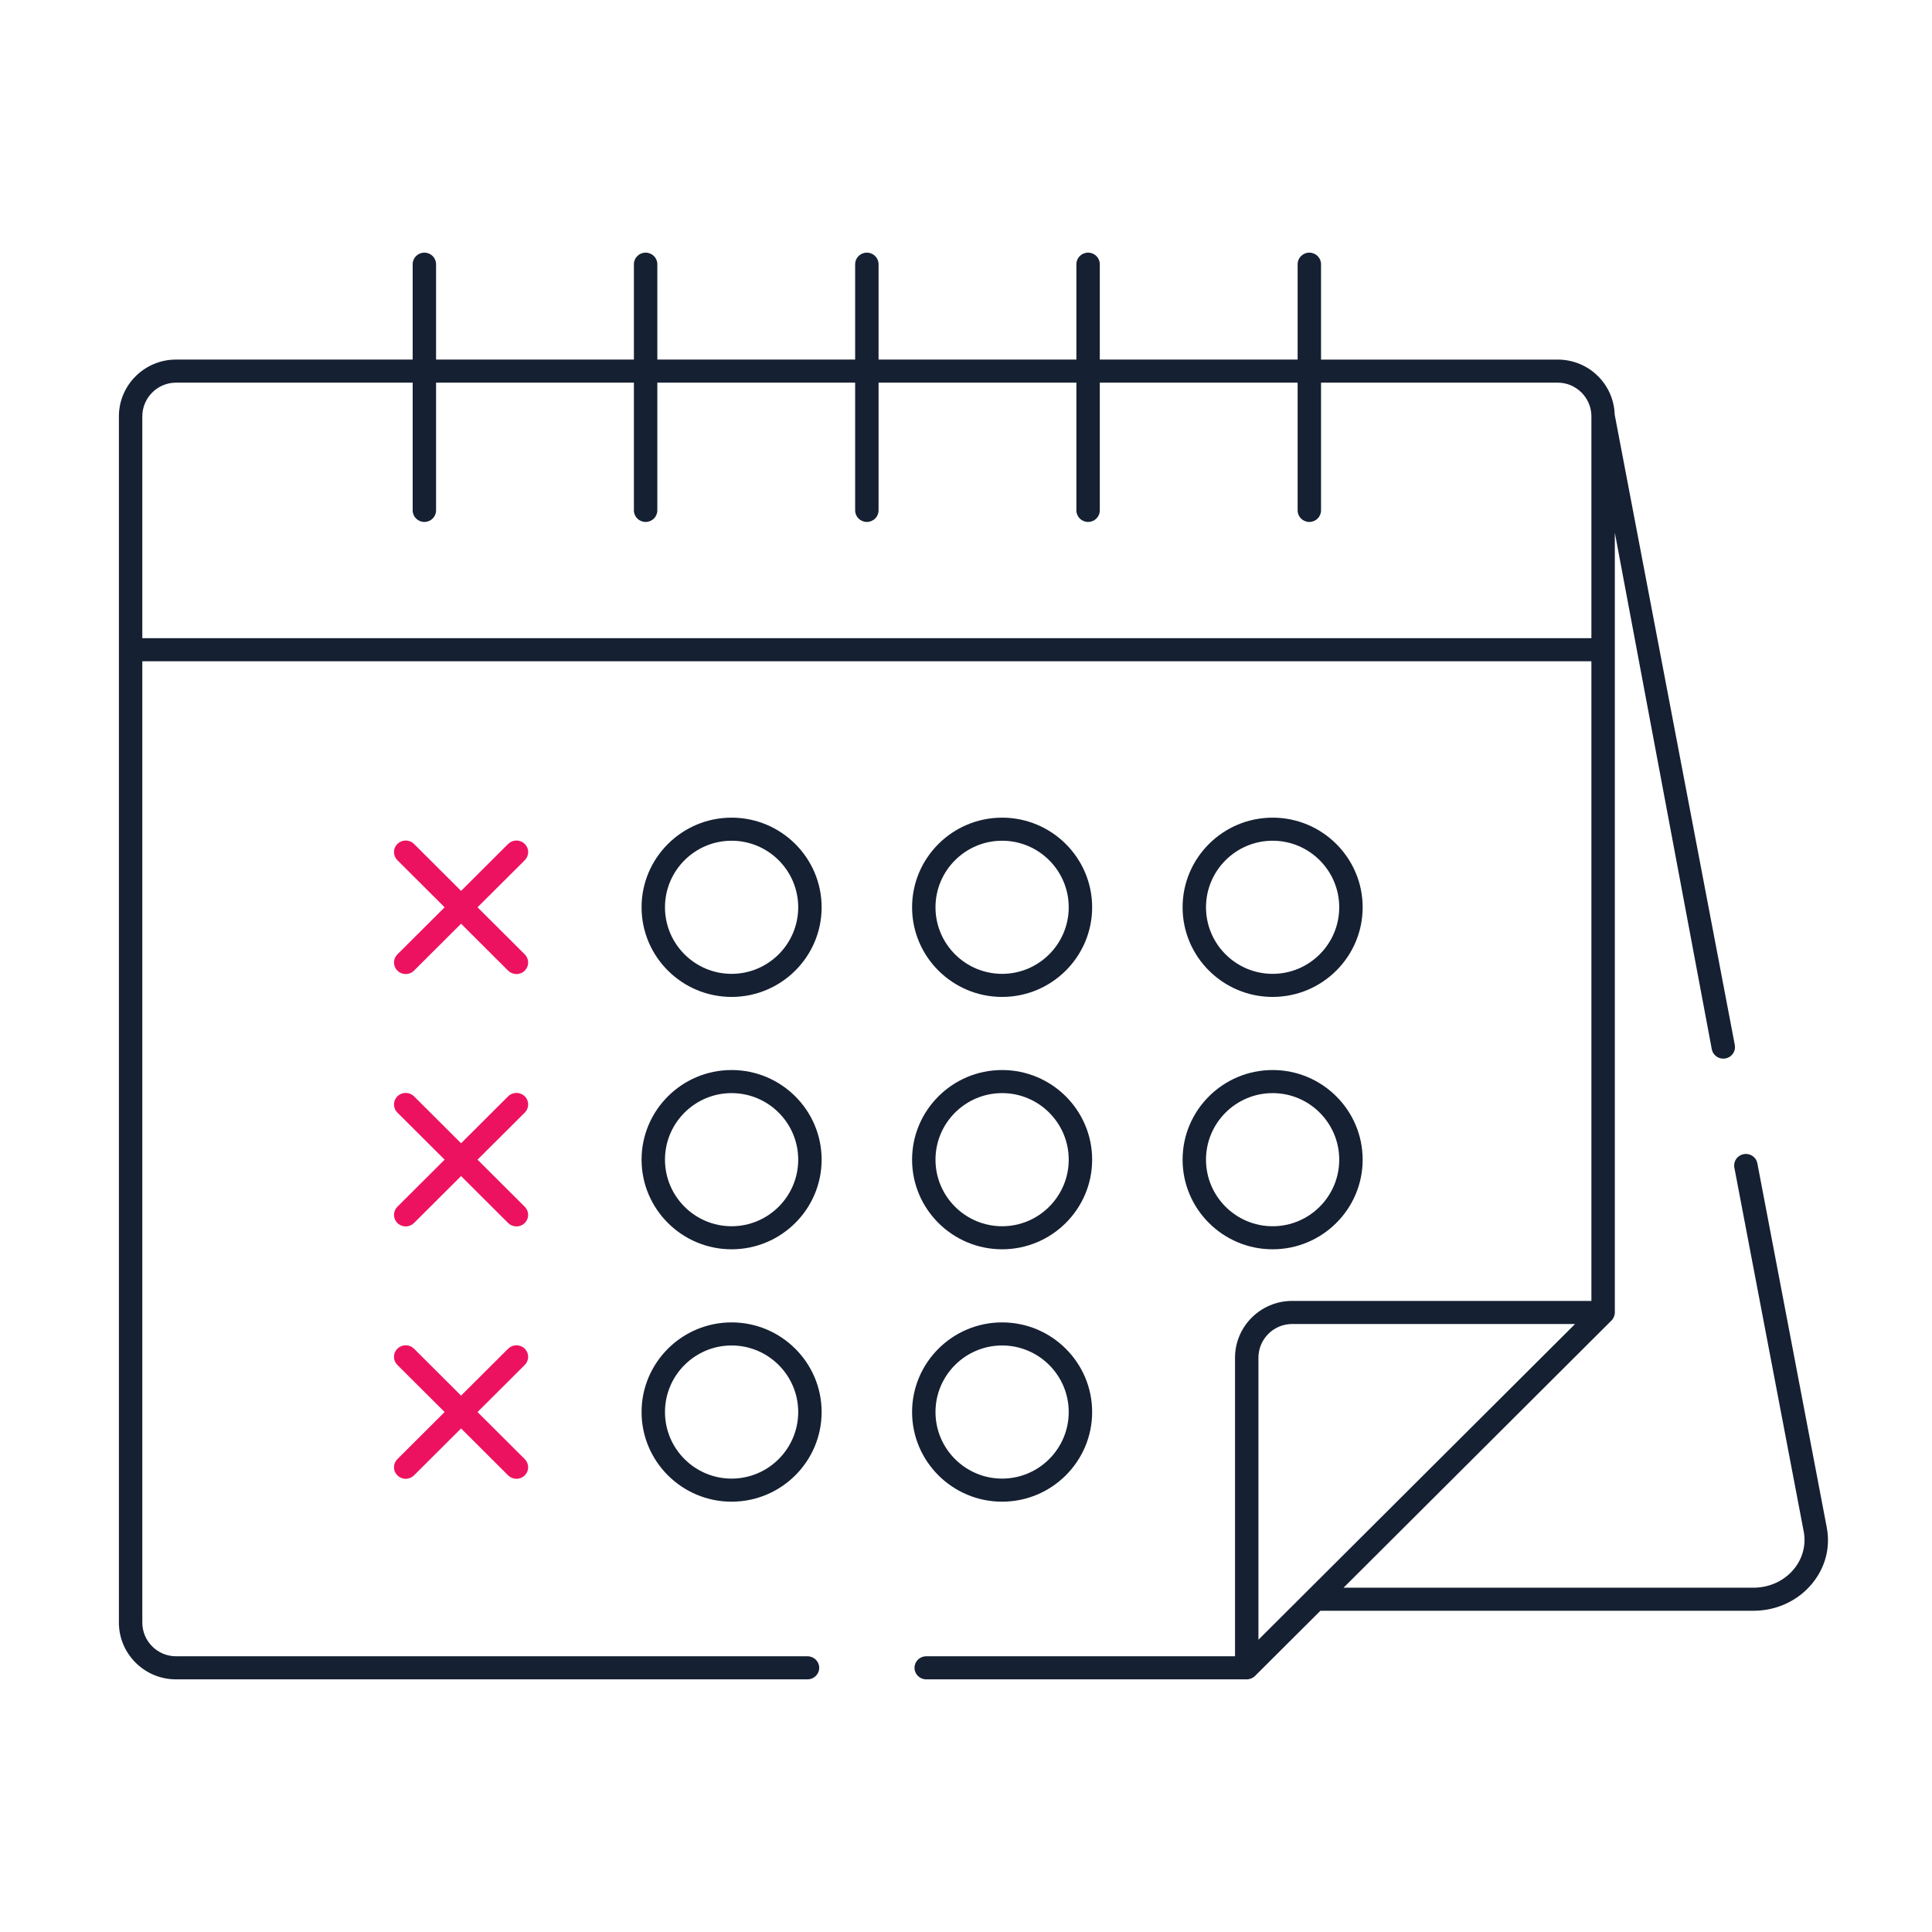 <?xml version="1.0" encoding="UTF-8"?> <svg xmlns="http://www.w3.org/2000/svg" xmlns:xlink="http://www.w3.org/1999/xlink" width="130px" height="130px" viewBox="0 0 130 130" version="1.1"><title>icon-lp-VTEX-2</title><g id="Desk" stroke="none" stroke-width="1" fill="none" fill-rule="evenodd"><g id="Componentes-Landing-Template" transform="translate(-736, -1701)"><g id="Group-19" transform="translate(-1, 1502)"><g id="icon-lp-VTEX-2" transform="translate(737, 199)"><rect id="Rectangle-Copy-19" x="0" y="0" width="130" height="130"></rect><path d="M34.751,99.505 C34.539,99.505 34.34,99.422 34.189,99.274 L31.025,96.117 L27.858,99.274 C27.708,99.423 27.511,99.505 27.298,99.505 C27.086,99.505 26.888,99.423 26.738,99.275 C26.591,99.128 26.51,98.935 26.51,98.729 C26.51,98.523 26.591,98.33 26.738,98.183 L29.917,95.013 L26.738,91.843 C26.591,91.697 26.51,91.504 26.51,91.297 C26.51,91.091 26.591,90.898 26.738,90.751 C26.887,90.603 27.086,90.522 27.297,90.522 C27.511,90.522 27.709,90.603 27.859,90.751 L31.025,93.908 L34.19,90.751 C34.339,90.603 34.538,90.522 34.751,90.522 C34.964,90.522 35.163,90.603 35.313,90.751 C35.458,90.898 35.539,91.091 35.539,91.297 C35.539,91.504 35.458,91.697 35.312,91.843 L32.132,95.013 L35.312,98.183 C35.458,98.33 35.539,98.523 35.539,98.729 C35.539,98.935 35.458,99.128 35.312,99.274 C35.162,99.422 34.963,99.505 34.751,99.505 M34.751,82.523 C34.539,82.523 34.34,82.441 34.189,82.292 L31.025,79.135 L27.859,82.292 C27.709,82.441 27.511,82.523 27.298,82.523 C27.086,82.523 26.887,82.442 26.738,82.293 C26.591,82.147 26.51,81.953 26.51,81.746 C26.51,81.542 26.591,81.349 26.738,81.201 L29.918,78.031 L26.738,74.862 C26.591,74.715 26.51,74.521 26.51,74.315 C26.51,74.111 26.591,73.916 26.738,73.769 C26.888,73.621 27.087,73.539 27.298,73.539 C27.511,73.539 27.709,73.621 27.859,73.77 L31.026,76.928 L34.191,73.77 C34.341,73.621 34.54,73.539 34.752,73.539 C34.964,73.539 35.163,73.621 35.312,73.769 C35.459,73.916 35.54,74.111 35.54,74.315 C35.54,74.521 35.459,74.715 35.313,74.862 L32.132,78.031 L35.312,81.201 C35.458,81.349 35.539,81.542 35.539,81.747 C35.539,81.954 35.458,82.147 35.312,82.293 C35.163,82.442 34.964,82.523 34.751,82.523 M34.751,65.542 C34.539,65.542 34.34,65.459 34.189,65.311 L31.025,62.154 L27.859,65.311 C27.709,65.459 27.511,65.542 27.298,65.542 C27.086,65.542 26.888,65.46 26.738,65.312 C26.591,65.165 26.51,64.971 26.51,64.766 C26.51,64.56 26.591,64.366 26.738,64.22 L29.918,61.05 L26.738,57.879 C26.591,57.732 26.51,57.539 26.51,57.334 C26.51,57.128 26.591,56.934 26.738,56.788 C26.889,56.64 27.087,56.557 27.298,56.557 C27.511,56.557 27.709,56.64 27.86,56.788 L31.026,59.946 L34.191,56.788 C34.341,56.64 34.539,56.557 34.751,56.557 C34.964,56.557 35.162,56.64 35.312,56.788 C35.459,56.934 35.54,57.128 35.54,57.334 C35.54,57.539 35.46,57.732 35.314,57.879 L32.132,61.05 L35.312,64.22 C35.458,64.366 35.539,64.56 35.539,64.766 C35.539,64.971 35.458,65.165 35.312,65.311 C35.162,65.46 34.964,65.542 34.751,65.542" id="Fill-1" fill="#ED125F" fill-rule="nonzero"></path><path d="M62.323,113 C61.888,113 61.535,112.652 61.535,112.223 C61.535,111.795 61.888,111.447 62.323,111.447 L83.102,111.447 L83.102,91.359 C83.102,89.251 84.826,87.536 86.945,87.536 L107.082,87.536 L107.082,44.495 L9.576,44.495 L9.576,109.177 C9.576,110.428 10.593,111.447 11.843,111.447 L54.335,111.447 C54.77,111.447 55.123,111.795 55.123,112.223 C55.123,112.652 54.77,113 54.335,113 L11.843,113 C9.724,113 8,111.285 8,109.177 L8,28.018 C8,25.91 9.724,24.196 11.843,24.195 L27.768,24.195 L27.768,17.777 C27.768,17.348 28.121,17 28.556,17 C28.989,17 29.342,17.348 29.342,17.777 L29.342,24.195 L42.654,24.195 L42.654,17.777 C42.654,17.348 43.007,17 43.442,17 C43.877,17 44.23,17.348 44.23,17.777 L44.23,24.195 L57.541,24.195 L57.541,17.777 C57.541,17.348 57.894,17 58.328,17 C58.763,17 59.116,17.348 59.116,17.777 L59.116,24.195 L72.428,24.195 L72.428,17.777 C72.428,17.348 72.781,17 73.216,17 C73.65,17 74.003,17.348 74.003,17.777 L74.003,24.195 L87.315,24.195 L87.315,17.777 C87.315,17.348 87.667,17 88.102,17 C88.537,17 88.89,17.348 88.89,17.777 L88.89,24.196 L104.815,24.196 C106.869,24.196 108.552,25.797 108.647,27.842 L108.651,27.908 L116.731,70.313 C116.769,70.515 116.728,70.718 116.613,70.888 C116.495,71.062 116.315,71.18 116.107,71.22 C116.055,71.228 116.004,71.233 115.954,71.233 C115.577,71.233 115.253,70.968 115.183,70.602 L108.658,35.84 L108.658,88.314 C108.658,88.513 108.573,88.717 108.43,88.858 L90.404,106.833 L117.98,106.833 C119.061,106.833 120.056,106.375 120.712,105.577 C121.298,104.863 121.538,103.946 121.37,103.063 L116.701,78.567 C116.663,78.366 116.705,78.162 116.819,77.992 C116.937,77.817 117.118,77.7 117.327,77.66 C117.377,77.65 117.427,77.646 117.477,77.646 C117.855,77.646 118.18,77.911 118.249,78.279 L122.918,102.775 C123.175,104.126 122.827,105.466 121.939,106.55 C120.982,107.716 119.539,108.385 117.98,108.385 L88.847,108.385 L84.45,112.769 C84.304,112.916 84.099,113 83.89,113 L62.323,113 Z M86.945,89.089 C85.694,89.089 84.677,90.108 84.677,91.359 L84.677,110.334 L105.983,89.089 L86.945,89.089 Z M11.843,25.748 C10.593,25.748 9.576,26.767 9.576,28.018 L9.576,42.942 L107.082,42.942 L107.082,28.018 C107.082,26.767 106.065,25.748 104.815,25.748 L88.89,25.748 L88.89,34.345 C88.89,34.773 88.537,35.121 88.102,35.121 C87.667,35.121 87.315,34.773 87.315,34.345 L87.315,25.748 L74.003,25.748 L74.003,34.345 C74.003,34.773 73.65,35.121 73.216,35.121 C72.781,35.121 72.428,34.773 72.428,34.345 L72.428,25.748 L59.116,25.748 L59.116,34.345 C59.116,34.773 58.763,35.121 58.328,35.121 C57.894,35.121 57.541,34.773 57.541,34.345 L57.541,25.748 L44.23,25.748 L44.23,34.345 C44.23,34.773 43.877,35.121 43.442,35.121 C43.007,35.121 42.654,34.773 42.654,34.345 L42.654,25.748 L29.342,25.748 L29.342,34.345 C29.342,34.773 28.989,35.121 28.556,35.121 C28.121,35.121 27.768,34.773 27.768,34.345 L27.768,25.748 L11.843,25.748 Z M67.43,101.045 C64.09,101.045 61.372,98.339 61.372,95.013 C61.372,91.687 64.09,88.981 67.43,88.981 C70.77,88.981 73.488,91.687 73.488,95.013 C73.488,98.339 70.77,101.045 67.43,101.045 L67.43,101.045 Z M67.43,90.534 C64.959,90.534 62.947,92.544 62.947,95.013 C62.947,97.483 64.959,99.492 67.43,99.492 C69.901,99.492 71.912,97.483 71.912,95.013 C71.912,92.544 69.901,90.534 67.43,90.534 L67.43,90.534 Z M49.227,101.045 C45.887,101.045 43.17,98.339 43.17,95.013 C43.17,91.687 45.887,88.981 49.227,88.981 C52.568,88.981 55.286,91.687 55.286,95.013 C55.286,98.339 52.568,101.045 49.227,101.045 L49.227,101.045 Z M49.227,90.534 C46.756,90.534 44.745,92.544 44.745,95.013 C44.745,97.483 46.756,99.492 49.227,99.492 C51.698,99.492 53.709,97.484 53.71,95.013 C53.71,92.544 51.699,90.534 49.227,90.534 L49.227,90.534 Z M85.633,84.062 C82.292,84.062 79.574,81.356 79.574,78.031 C79.574,74.706 82.292,72 85.633,72 C88.973,72 91.69,74.706 91.69,78.031 C91.69,81.356 88.973,84.062 85.633,84.062 L85.633,84.062 Z M85.633,73.553 C83.161,73.553 81.149,75.562 81.149,78.031 C81.149,80.501 83.161,82.511 85.633,82.511 C88.104,82.511 90.114,80.501 90.114,78.031 C90.114,75.562 88.104,73.553 85.633,73.553 L85.633,73.553 Z M67.43,84.062 C64.09,84.062 61.372,81.356 61.372,78.031 C61.372,74.706 64.09,72 67.43,72 C70.77,72 73.488,74.706 73.488,78.031 C73.488,81.356 70.77,84.062 67.43,84.062 L67.43,84.062 Z M67.43,73.553 C64.959,73.553 62.947,75.562 62.947,78.031 C62.947,80.501 64.959,82.511 67.43,82.511 C69.901,82.511 71.912,80.501 71.912,78.031 C71.912,75.562 69.901,73.553 67.43,73.553 L67.43,73.553 Z M49.227,84.062 C45.887,84.062 43.17,81.356 43.17,78.031 C43.17,74.706 45.887,72 49.227,72 C52.568,72 55.286,74.706 55.286,78.031 C55.286,81.356 52.568,84.062 49.227,84.062 L49.227,84.062 Z M49.227,73.553 C46.756,73.553 44.745,75.562 44.745,78.031 C44.745,80.501 46.756,82.511 49.227,82.511 C51.699,82.511 53.71,80.501 53.71,78.031 C53.71,75.562 51.699,73.553 49.227,73.553 L49.227,73.553 Z M85.633,67.081 C82.292,67.081 79.574,64.375 79.574,61.05 C79.574,57.724 82.292,55.018 85.633,55.018 C88.973,55.018 91.69,57.724 91.69,61.05 C91.69,64.375 88.973,67.081 85.633,67.081 L85.633,67.081 Z M85.633,56.571 C83.161,56.571 81.149,58.58 81.149,61.05 C81.149,63.519 83.161,65.528 85.633,65.528 C88.104,65.528 90.114,63.519 90.114,61.05 C90.114,58.58 88.104,56.571 85.633,56.571 L85.633,56.571 Z M67.43,67.081 C64.09,67.081 61.372,64.375 61.372,61.05 C61.372,57.724 64.09,55.018 67.43,55.018 C70.77,55.018 73.488,57.724 73.488,61.05 C73.488,64.375 70.77,67.081 67.43,67.081 L67.43,67.081 Z M67.43,56.571 C64.959,56.571 62.947,58.58 62.947,61.05 C62.947,63.519 64.959,65.528 67.43,65.528 C69.901,65.528 71.912,63.519 71.912,61.05 C71.912,58.58 69.901,56.571 67.43,56.571 L67.43,56.571 Z M49.227,67.081 C45.887,67.081 43.17,64.375 43.17,61.05 C43.17,57.724 45.887,55.018 49.227,55.018 C52.568,55.018 55.286,57.724 55.286,61.05 C55.286,64.375 52.568,67.081 49.227,67.081 L49.227,67.081 Z M49.227,56.571 C46.756,56.571 44.745,58.58 44.745,61.05 C44.745,63.519 46.756,65.528 49.227,65.528 C51.699,65.528 53.71,63.519 53.71,61.05 C53.71,58.58 51.699,56.571 49.227,56.571 L49.227,56.571 Z" id="Fill-3" fill="#152032" fill-rule="nonzero"></path></g></g></g></g></svg> 